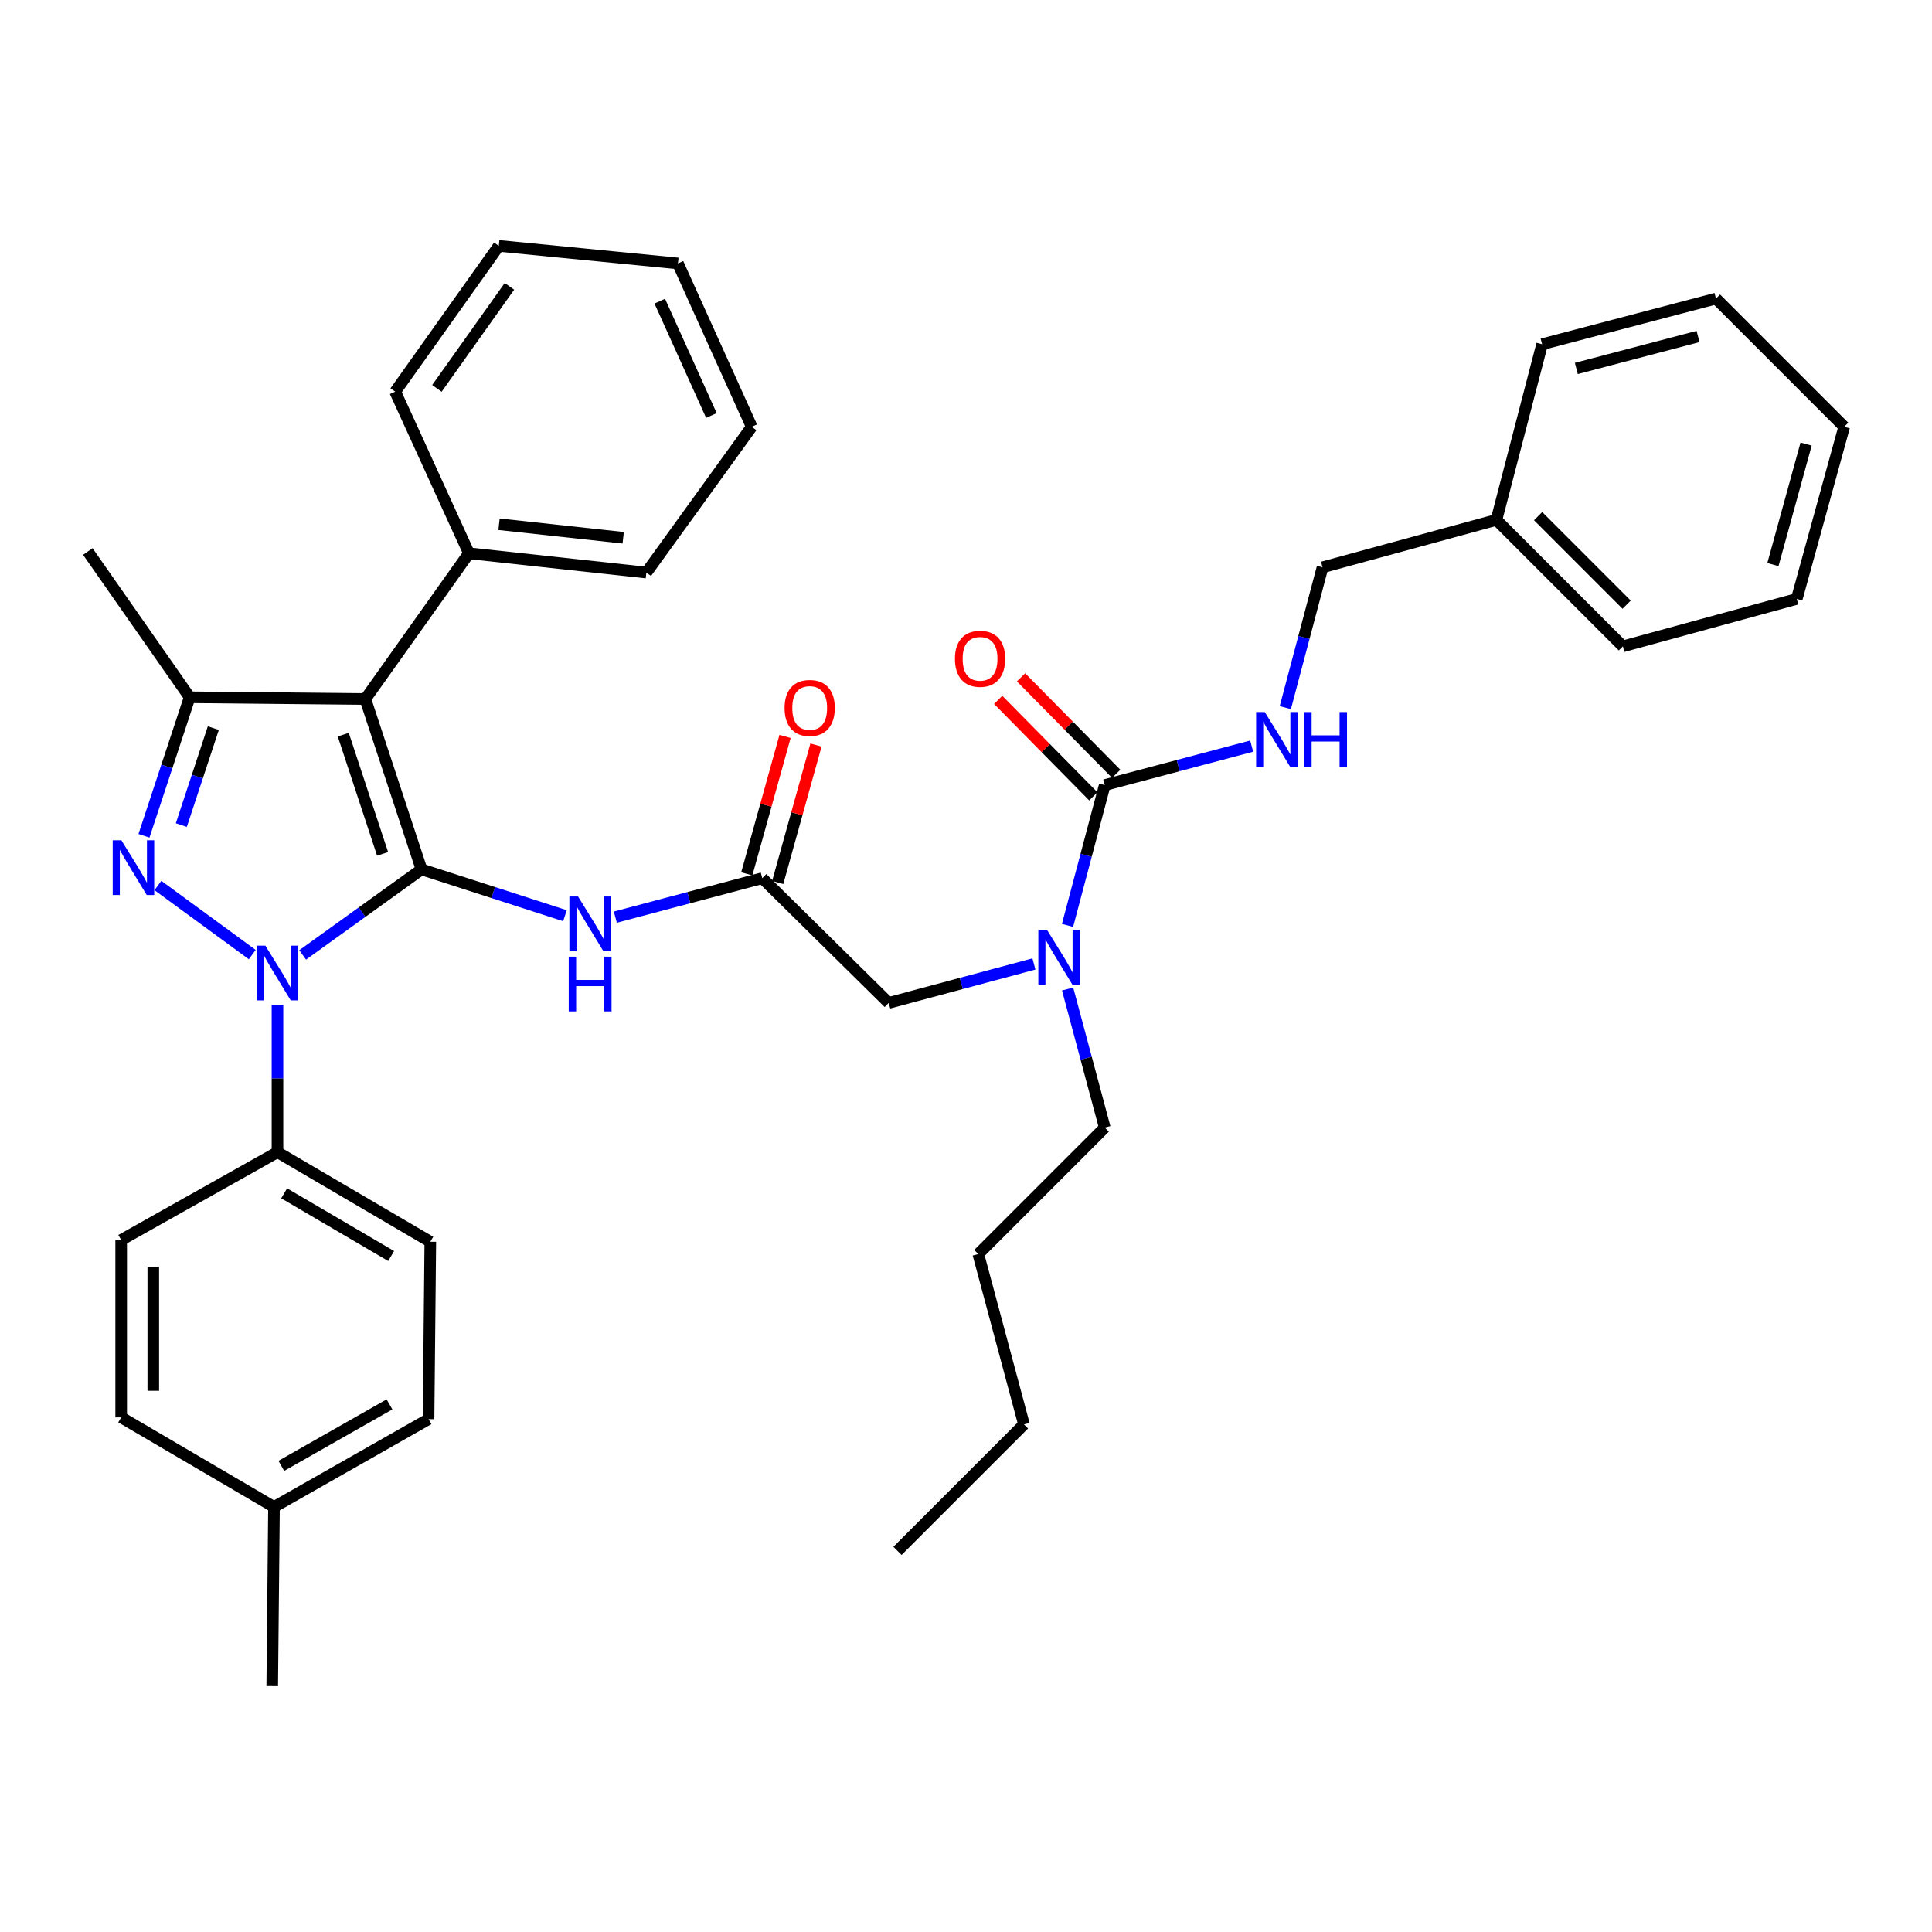 <?xml version='1.0' encoding='iso-8859-1'?>
<svg version='1.1' baseProfile='full'
              xmlns='http://www.w3.org/2000/svg'
                      xmlns:rdkit='http://www.rdkit.org/xml'
                      xmlns:xlink='http://www.w3.org/1999/xlink'
                  xml:space='preserve'
width='1000px' height='1000px' viewBox='0 0 1000 1000'>
<!-- END OF HEADER -->
<rect style='opacity:1.0;fill:#FFFFFF;stroke:none' width='1000' height='1000' x='0' y='0'> </rect>
<path class='bond-0' d='M 394.54,454.542 L 356.518,464.631' style='fill:none;fill-rule:evenodd;stroke:#000000;stroke-width:6px;stroke-linecap:butt;stroke-linejoin:miter;stroke-opacity:1' />
<path class='bond-0' d='M 356.518,464.631 L 318.496,474.719' style='fill:none;fill-rule:evenodd;stroke:#0000FF;stroke-width:6px;stroke-linecap:butt;stroke-linejoin:miter;stroke-opacity:1' />
<path class='bond-1' d='M 402.546,456.771 L 412.449,421.203' style='fill:none;fill-rule:evenodd;stroke:#000000;stroke-width:6px;stroke-linecap:butt;stroke-linejoin:miter;stroke-opacity:1' />
<path class='bond-1' d='M 412.449,421.203 L 422.352,385.636' style='fill:none;fill-rule:evenodd;stroke:#FF0000;stroke-width:6px;stroke-linecap:butt;stroke-linejoin:miter;stroke-opacity:1' />
<path class='bond-1' d='M 386.534,452.313 L 396.437,416.745' style='fill:none;fill-rule:evenodd;stroke:#000000;stroke-width:6px;stroke-linecap:butt;stroke-linejoin:miter;stroke-opacity:1' />
<path class='bond-1' d='M 396.437,416.745 L 406.34,381.178' style='fill:none;fill-rule:evenodd;stroke:#FF0000;stroke-width:6px;stroke-linecap:butt;stroke-linejoin:miter;stroke-opacity:1' />
<path class='bond-2' d='M 394.54,454.542 L 459.999,519.096' style='fill:none;fill-rule:evenodd;stroke:#000000;stroke-width:6px;stroke-linecap:butt;stroke-linejoin:miter;stroke-opacity:1' />
<path class='bond-3' d='M 459.999,519.096 L 497.579,509.022' style='fill:none;fill-rule:evenodd;stroke:#000000;stroke-width:6px;stroke-linecap:butt;stroke-linejoin:miter;stroke-opacity:1' />
<path class='bond-3' d='M 497.579,509.022 L 535.16,498.948' style='fill:none;fill-rule:evenodd;stroke:#0000FF;stroke-width:6px;stroke-linecap:butt;stroke-linejoin:miter;stroke-opacity:1' />
<path class='bond-4' d='M 292.419,473.972 L 255.301,461.985' style='fill:none;fill-rule:evenodd;stroke:#0000FF;stroke-width:6px;stroke-linecap:butt;stroke-linejoin:miter;stroke-opacity:1' />
<path class='bond-4' d='M 255.301,461.985 L 218.183,449.999' style='fill:none;fill-rule:evenodd;stroke:#000000;stroke-width:6px;stroke-linecap:butt;stroke-linejoin:miter;stroke-opacity:1' />
<path class='bond-5' d='M 552.55,478.992 L 562.186,442.676' style='fill:none;fill-rule:evenodd;stroke:#0000FF;stroke-width:6px;stroke-linecap:butt;stroke-linejoin:miter;stroke-opacity:1' />
<path class='bond-5' d='M 562.186,442.676 L 571.821,406.36' style='fill:none;fill-rule:evenodd;stroke:#000000;stroke-width:6px;stroke-linecap:butt;stroke-linejoin:miter;stroke-opacity:1' />
<path class='bond-6' d='M 552.59,511.899 L 562.205,547.77' style='fill:none;fill-rule:evenodd;stroke:#0000FF;stroke-width:6px;stroke-linecap:butt;stroke-linejoin:miter;stroke-opacity:1' />
<path class='bond-6' d='M 562.205,547.77 L 571.821,583.64' style='fill:none;fill-rule:evenodd;stroke:#000000;stroke-width:6px;stroke-linecap:butt;stroke-linejoin:miter;stroke-opacity:1' />
<path class='bond-7' d='M 143.62,520.116 L 143.62,558.24' style='fill:none;fill-rule:evenodd;stroke:#0000FF;stroke-width:6px;stroke-linecap:butt;stroke-linejoin:miter;stroke-opacity:1' />
<path class='bond-7' d='M 143.62,558.24 L 143.62,596.364' style='fill:none;fill-rule:evenodd;stroke:#000000;stroke-width:6px;stroke-linecap:butt;stroke-linejoin:miter;stroke-opacity:1' />
<path class='bond-8' d='M 156.656,494.26 L 187.419,472.129' style='fill:none;fill-rule:evenodd;stroke:#0000FF;stroke-width:6px;stroke-linecap:butt;stroke-linejoin:miter;stroke-opacity:1' />
<path class='bond-8' d='M 187.419,472.129 L 218.183,449.999' style='fill:none;fill-rule:evenodd;stroke:#000000;stroke-width:6px;stroke-linecap:butt;stroke-linejoin:miter;stroke-opacity:1' />
<path class='bond-9' d='M 130.571,494.089 L 81.729,458.347' style='fill:none;fill-rule:evenodd;stroke:#0000FF;stroke-width:6px;stroke-linecap:butt;stroke-linejoin:miter;stroke-opacity:1' />
<path class='bond-10' d='M 218.183,449.999 L 189.087,361.815' style='fill:none;fill-rule:evenodd;stroke:#000000;stroke-width:6px;stroke-linecap:butt;stroke-linejoin:miter;stroke-opacity:1' />
<path class='bond-10' d='M 198.035,441.979 L 177.667,380.251' style='fill:none;fill-rule:evenodd;stroke:#000000;stroke-width:6px;stroke-linecap:butt;stroke-linejoin:miter;stroke-opacity:1' />
<path class='bond-11' d='M 189.087,361.815 L 242.726,286.366' style='fill:none;fill-rule:evenodd;stroke:#000000;stroke-width:6px;stroke-linecap:butt;stroke-linejoin:miter;stroke-opacity:1' />
<path class='bond-12' d='M 189.087,361.815 L 98.18,360.911' style='fill:none;fill-rule:evenodd;stroke:#000000;stroke-width:6px;stroke-linecap:butt;stroke-linejoin:miter;stroke-opacity:1' />
<path class='bond-13' d='M 98.18,360.911 L 45.455,285.452' style='fill:none;fill-rule:evenodd;stroke:#000000;stroke-width:6px;stroke-linecap:butt;stroke-linejoin:miter;stroke-opacity:1' />
<path class='bond-14' d='M 98.18,360.911 L 86.351,396.761' style='fill:none;fill-rule:evenodd;stroke:#000000;stroke-width:6px;stroke-linecap:butt;stroke-linejoin:miter;stroke-opacity:1' />
<path class='bond-14' d='M 86.351,396.761 L 74.522,432.612' style='fill:none;fill-rule:evenodd;stroke:#0000FF;stroke-width:6px;stroke-linecap:butt;stroke-linejoin:miter;stroke-opacity:1' />
<path class='bond-14' d='M 110.415,376.874 L 102.135,401.969' style='fill:none;fill-rule:evenodd;stroke:#000000;stroke-width:6px;stroke-linecap:butt;stroke-linejoin:miter;stroke-opacity:1' />
<path class='bond-14' d='M 102.135,401.969 L 93.855,427.065' style='fill:none;fill-rule:evenodd;stroke:#0000FF;stroke-width:6px;stroke-linecap:butt;stroke-linejoin:miter;stroke-opacity:1' />
<path class='bond-15' d='M 774.55,269.089 L 684.548,293.633' style='fill:none;fill-rule:evenodd;stroke:#000000;stroke-width:6px;stroke-linecap:butt;stroke-linejoin:miter;stroke-opacity:1' />
<path class='bond-16' d='M 774.55,269.089 L 840,334.548' style='fill:none;fill-rule:evenodd;stroke:#000000;stroke-width:6px;stroke-linecap:butt;stroke-linejoin:miter;stroke-opacity:1' />
<path class='bond-16' d='M 796.121,267.156 L 841.936,312.977' style='fill:none;fill-rule:evenodd;stroke:#000000;stroke-width:6px;stroke-linecap:butt;stroke-linejoin:miter;stroke-opacity:1' />
<path class='bond-17' d='M 774.55,269.089 L 798.189,178.182' style='fill:none;fill-rule:evenodd;stroke:#000000;stroke-width:6px;stroke-linecap:butt;stroke-linejoin:miter;stroke-opacity:1' />
<path class='bond-18' d='M 571.821,406.36 L 609.843,396.275' style='fill:none;fill-rule:evenodd;stroke:#000000;stroke-width:6px;stroke-linecap:butt;stroke-linejoin:miter;stroke-opacity:1' />
<path class='bond-18' d='M 609.843,396.275 L 647.865,386.19' style='fill:none;fill-rule:evenodd;stroke:#0000FF;stroke-width:6px;stroke-linecap:butt;stroke-linejoin:miter;stroke-opacity:1' />
<path class='bond-19' d='M 577.738,400.524 L 553.115,375.556' style='fill:none;fill-rule:evenodd;stroke:#000000;stroke-width:6px;stroke-linecap:butt;stroke-linejoin:miter;stroke-opacity:1' />
<path class='bond-19' d='M 553.115,375.556 L 528.491,350.587' style='fill:none;fill-rule:evenodd;stroke:#FF0000;stroke-width:6px;stroke-linecap:butt;stroke-linejoin:miter;stroke-opacity:1' />
<path class='bond-19' d='M 565.904,412.195 L 541.28,387.226' style='fill:none;fill-rule:evenodd;stroke:#000000;stroke-width:6px;stroke-linecap:butt;stroke-linejoin:miter;stroke-opacity:1' />
<path class='bond-19' d='M 541.28,387.226 L 516.657,362.258' style='fill:none;fill-rule:evenodd;stroke:#FF0000;stroke-width:6px;stroke-linecap:butt;stroke-linejoin:miter;stroke-opacity:1' />
<path class='bond-20' d='M 665.277,366.266 L 674.912,329.949' style='fill:none;fill-rule:evenodd;stroke:#0000FF;stroke-width:6px;stroke-linecap:butt;stroke-linejoin:miter;stroke-opacity:1' />
<path class='bond-20' d='M 674.912,329.949 L 684.548,293.633' style='fill:none;fill-rule:evenodd;stroke:#000000;stroke-width:6px;stroke-linecap:butt;stroke-linejoin:miter;stroke-opacity:1' />
<path class='bond-21' d='M 840,334.548 L 930.002,309.995' style='fill:none;fill-rule:evenodd;stroke:#000000;stroke-width:6px;stroke-linecap:butt;stroke-linejoin:miter;stroke-opacity:1' />
<path class='bond-22' d='M 798.189,178.182 L 888.182,154.543' style='fill:none;fill-rule:evenodd;stroke:#000000;stroke-width:6px;stroke-linecap:butt;stroke-linejoin:miter;stroke-opacity:1' />
<path class='bond-22' d='M 815.91,190.712 L 878.905,174.165' style='fill:none;fill-rule:evenodd;stroke:#000000;stroke-width:6px;stroke-linecap:butt;stroke-linejoin:miter;stroke-opacity:1' />
<path class='bond-23' d='M 930.002,309.995 L 954.545,220.907' style='fill:none;fill-rule:evenodd;stroke:#000000;stroke-width:6px;stroke-linecap:butt;stroke-linejoin:miter;stroke-opacity:1' />
<path class='bond-23' d='M 917.659,292.217 L 934.84,229.856' style='fill:none;fill-rule:evenodd;stroke:#000000;stroke-width:6px;stroke-linecap:butt;stroke-linejoin:miter;stroke-opacity:1' />
<path class='bond-24' d='M 571.821,583.64 L 506.362,649.09' style='fill:none;fill-rule:evenodd;stroke:#000000;stroke-width:6px;stroke-linecap:butt;stroke-linejoin:miter;stroke-opacity:1' />
<path class='bond-25' d='M 242.726,286.366 L 334.548,296.366' style='fill:none;fill-rule:evenodd;stroke:#000000;stroke-width:6px;stroke-linecap:butt;stroke-linejoin:miter;stroke-opacity:1' />
<path class='bond-25' d='M 258.299,271.342 L 322.574,278.343' style='fill:none;fill-rule:evenodd;stroke:#000000;stroke-width:6px;stroke-linecap:butt;stroke-linejoin:miter;stroke-opacity:1' />
<path class='bond-26' d='M 242.726,286.366 L 204.545,202.725' style='fill:none;fill-rule:evenodd;stroke:#000000;stroke-width:6px;stroke-linecap:butt;stroke-linejoin:miter;stroke-opacity:1' />
<path class='bond-27' d='M 334.548,296.366 L 389.092,220.907' style='fill:none;fill-rule:evenodd;stroke:#000000;stroke-width:6px;stroke-linecap:butt;stroke-linejoin:miter;stroke-opacity:1' />
<path class='bond-28' d='M 389.092,220.907 L 350.91,136.362' style='fill:none;fill-rule:evenodd;stroke:#000000;stroke-width:6px;stroke-linecap:butt;stroke-linejoin:miter;stroke-opacity:1' />
<path class='bond-28' d='M 368.217,215.066 L 341.49,155.885' style='fill:none;fill-rule:evenodd;stroke:#000000;stroke-width:6px;stroke-linecap:butt;stroke-linejoin:miter;stroke-opacity:1' />
<path class='bond-29' d='M 350.91,136.362 L 258.184,127.266' style='fill:none;fill-rule:evenodd;stroke:#000000;stroke-width:6px;stroke-linecap:butt;stroke-linejoin:miter;stroke-opacity:1' />
<path class='bond-30' d='M 258.184,127.266 L 204.545,202.725' style='fill:none;fill-rule:evenodd;stroke:#000000;stroke-width:6px;stroke-linecap:butt;stroke-linejoin:miter;stroke-opacity:1' />
<path class='bond-30' d='M 263.685,148.215 L 226.137,201.036' style='fill:none;fill-rule:evenodd;stroke:#000000;stroke-width:6px;stroke-linecap:butt;stroke-linejoin:miter;stroke-opacity:1' />
<path class='bond-31' d='M 506.362,649.09 L 530.001,737.273' style='fill:none;fill-rule:evenodd;stroke:#000000;stroke-width:6px;stroke-linecap:butt;stroke-linejoin:miter;stroke-opacity:1' />
<path class='bond-32' d='M 530.001,737.273 L 464.542,802.732' style='fill:none;fill-rule:evenodd;stroke:#000000;stroke-width:6px;stroke-linecap:butt;stroke-linejoin:miter;stroke-opacity:1' />
<path class='bond-33' d='M 143.62,596.364 L 222.726,642.728' style='fill:none;fill-rule:evenodd;stroke:#000000;stroke-width:6px;stroke-linecap:butt;stroke-linejoin:miter;stroke-opacity:1' />
<path class='bond-33' d='M 147.081,617.659 L 202.456,650.113' style='fill:none;fill-rule:evenodd;stroke:#000000;stroke-width:6px;stroke-linecap:butt;stroke-linejoin:miter;stroke-opacity:1' />
<path class='bond-34' d='M 143.62,596.364 L 62.722,641.823' style='fill:none;fill-rule:evenodd;stroke:#000000;stroke-width:6px;stroke-linecap:butt;stroke-linejoin:miter;stroke-opacity:1' />
<path class='bond-35' d='M 141.819,779.998 L 221.812,734.549' style='fill:none;fill-rule:evenodd;stroke:#000000;stroke-width:6px;stroke-linecap:butt;stroke-linejoin:miter;stroke-opacity:1' />
<path class='bond-35' d='M 145.607,758.729 L 201.602,726.915' style='fill:none;fill-rule:evenodd;stroke:#000000;stroke-width:6px;stroke-linecap:butt;stroke-linejoin:miter;stroke-opacity:1' />
<path class='bond-36' d='M 141.819,779.998 L 140.905,872.734' style='fill:none;fill-rule:evenodd;stroke:#000000;stroke-width:6px;stroke-linecap:butt;stroke-linejoin:miter;stroke-opacity:1' />
<path class='bond-37' d='M 141.819,779.998 L 62.722,733.635' style='fill:none;fill-rule:evenodd;stroke:#000000;stroke-width:6px;stroke-linecap:butt;stroke-linejoin:miter;stroke-opacity:1' />
<path class='bond-38' d='M 222.726,642.728 L 221.812,734.549' style='fill:none;fill-rule:evenodd;stroke:#000000;stroke-width:6px;stroke-linecap:butt;stroke-linejoin:miter;stroke-opacity:1' />
<path class='bond-39' d='M 62.722,641.823 L 62.722,733.635' style='fill:none;fill-rule:evenodd;stroke:#000000;stroke-width:6px;stroke-linecap:butt;stroke-linejoin:miter;stroke-opacity:1' />
<path class='bond-39' d='M 79.343,655.595 L 79.343,719.863' style='fill:none;fill-rule:evenodd;stroke:#000000;stroke-width:6px;stroke-linecap:butt;stroke-linejoin:miter;stroke-opacity:1' />
<path class='bond-40' d='M 888.182,154.543 L 954.545,220.907' style='fill:none;fill-rule:evenodd;stroke:#000000;stroke-width:6px;stroke-linecap:butt;stroke-linejoin:miter;stroke-opacity:1' />
<path  class='atom-1' d='M 406.093 366.439
Q 406.093 359.639, 409.453 355.839
Q 412.813 352.039, 419.093 352.039
Q 425.373 352.039, 428.733 355.839
Q 432.093 359.639, 432.093 366.439
Q 432.093 373.319, 428.693 377.239
Q 425.293 381.119, 419.093 381.119
Q 412.853 381.119, 409.453 377.239
Q 406.093 373.359, 406.093 366.439
M 419.093 377.919
Q 423.413 377.919, 425.733 375.039
Q 428.093 372.119, 428.093 366.439
Q 428.093 360.879, 425.733 358.079
Q 423.413 355.239, 419.093 355.239
Q 414.773 355.239, 412.413 358.039
Q 410.093 360.839, 410.093 366.439
Q 410.093 372.159, 412.413 375.039
Q 414.773 377.919, 419.093 377.919
' fill='#FF0000'/>
<path  class='atom-3' d='M 299.192 464.02
L 308.472 479.02
Q 309.392 480.5, 310.872 483.18
Q 312.352 485.86, 312.432 486.02
L 312.432 464.02
L 316.192 464.02
L 316.192 492.34
L 312.312 492.34
L 302.352 475.94
Q 301.192 474.02, 299.952 471.82
Q 298.752 469.62, 298.392 468.94
L 298.392 492.34
L 294.712 492.34
L 294.712 464.02
L 299.192 464.02
' fill='#0000FF'/>
<path  class='atom-3' d='M 294.372 495.172
L 298.212 495.172
L 298.212 507.212
L 312.692 507.212
L 312.692 495.172
L 316.532 495.172
L 316.532 523.492
L 312.692 523.492
L 312.692 510.412
L 298.212 510.412
L 298.212 523.492
L 294.372 523.492
L 294.372 495.172
' fill='#0000FF'/>
<path  class='atom-4' d='M 541.922 481.297
L 551.202 496.297
Q 552.122 497.777, 553.602 500.457
Q 555.082 503.137, 555.162 503.297
L 555.162 481.297
L 558.922 481.297
L 558.922 509.617
L 555.042 509.617
L 545.082 493.217
Q 543.922 491.297, 542.682 489.097
Q 541.482 486.897, 541.122 486.217
L 541.122 509.617
L 537.442 509.617
L 537.442 481.297
L 541.922 481.297
' fill='#0000FF'/>
<path  class='atom-5' d='M 137.36 489.478
L 146.64 504.478
Q 147.56 505.958, 149.04 508.638
Q 150.52 511.318, 150.6 511.478
L 150.6 489.478
L 154.36 489.478
L 154.36 517.798
L 150.48 517.798
L 140.52 501.398
Q 139.36 499.478, 138.12 497.278
Q 136.92 495.078, 136.56 494.398
L 136.56 517.798
L 132.88 517.798
L 132.88 489.478
L 137.36 489.478
' fill='#0000FF'/>
<path  class='atom-9' d='M 62.824 434.934
L 72.104 449.934
Q 73.024 451.414, 74.504 454.094
Q 75.984 456.774, 76.064 456.934
L 76.064 434.934
L 79.824 434.934
L 79.824 463.254
L 75.944 463.254
L 65.984 446.854
Q 64.824 444.934, 63.584 442.734
Q 62.384 440.534, 62.024 439.854
L 62.024 463.254
L 58.344 463.254
L 58.344 434.934
L 62.824 434.934
' fill='#0000FF'/>
<path  class='atom-12' d='M 654.649 368.57
L 663.929 383.57
Q 664.849 385.05, 666.329 387.73
Q 667.809 390.41, 667.889 390.57
L 667.889 368.57
L 671.649 368.57
L 671.649 396.89
L 667.769 396.89
L 657.809 380.49
Q 656.649 378.57, 655.409 376.37
Q 654.209 374.17, 653.849 373.49
L 653.849 396.89
L 650.169 396.89
L 650.169 368.57
L 654.649 368.57
' fill='#0000FF'/>
<path  class='atom-12' d='M 675.049 368.57
L 678.889 368.57
L 678.889 380.61
L 693.369 380.61
L 693.369 368.57
L 697.209 368.57
L 697.209 396.89
L 693.369 396.89
L 693.369 383.81
L 678.889 383.81
L 678.889 396.89
L 675.049 396.89
L 675.049 368.57
' fill='#0000FF'/>
<path  class='atom-13' d='M 494.276 340.99
Q 494.276 334.19, 497.636 330.39
Q 500.996 326.59, 507.276 326.59
Q 513.556 326.59, 516.916 330.39
Q 520.276 334.19, 520.276 340.99
Q 520.276 347.87, 516.876 351.79
Q 513.476 355.67, 507.276 355.67
Q 501.036 355.67, 497.636 351.79
Q 494.276 347.91, 494.276 340.99
M 507.276 352.47
Q 511.596 352.47, 513.916 349.59
Q 516.276 346.67, 516.276 340.99
Q 516.276 335.43, 513.916 332.63
Q 511.596 329.79, 507.276 329.79
Q 502.956 329.79, 500.596 332.59
Q 498.276 335.39, 498.276 340.99
Q 498.276 346.71, 500.596 349.59
Q 502.956 352.47, 507.276 352.47
' fill='#FF0000'/>
</svg>
